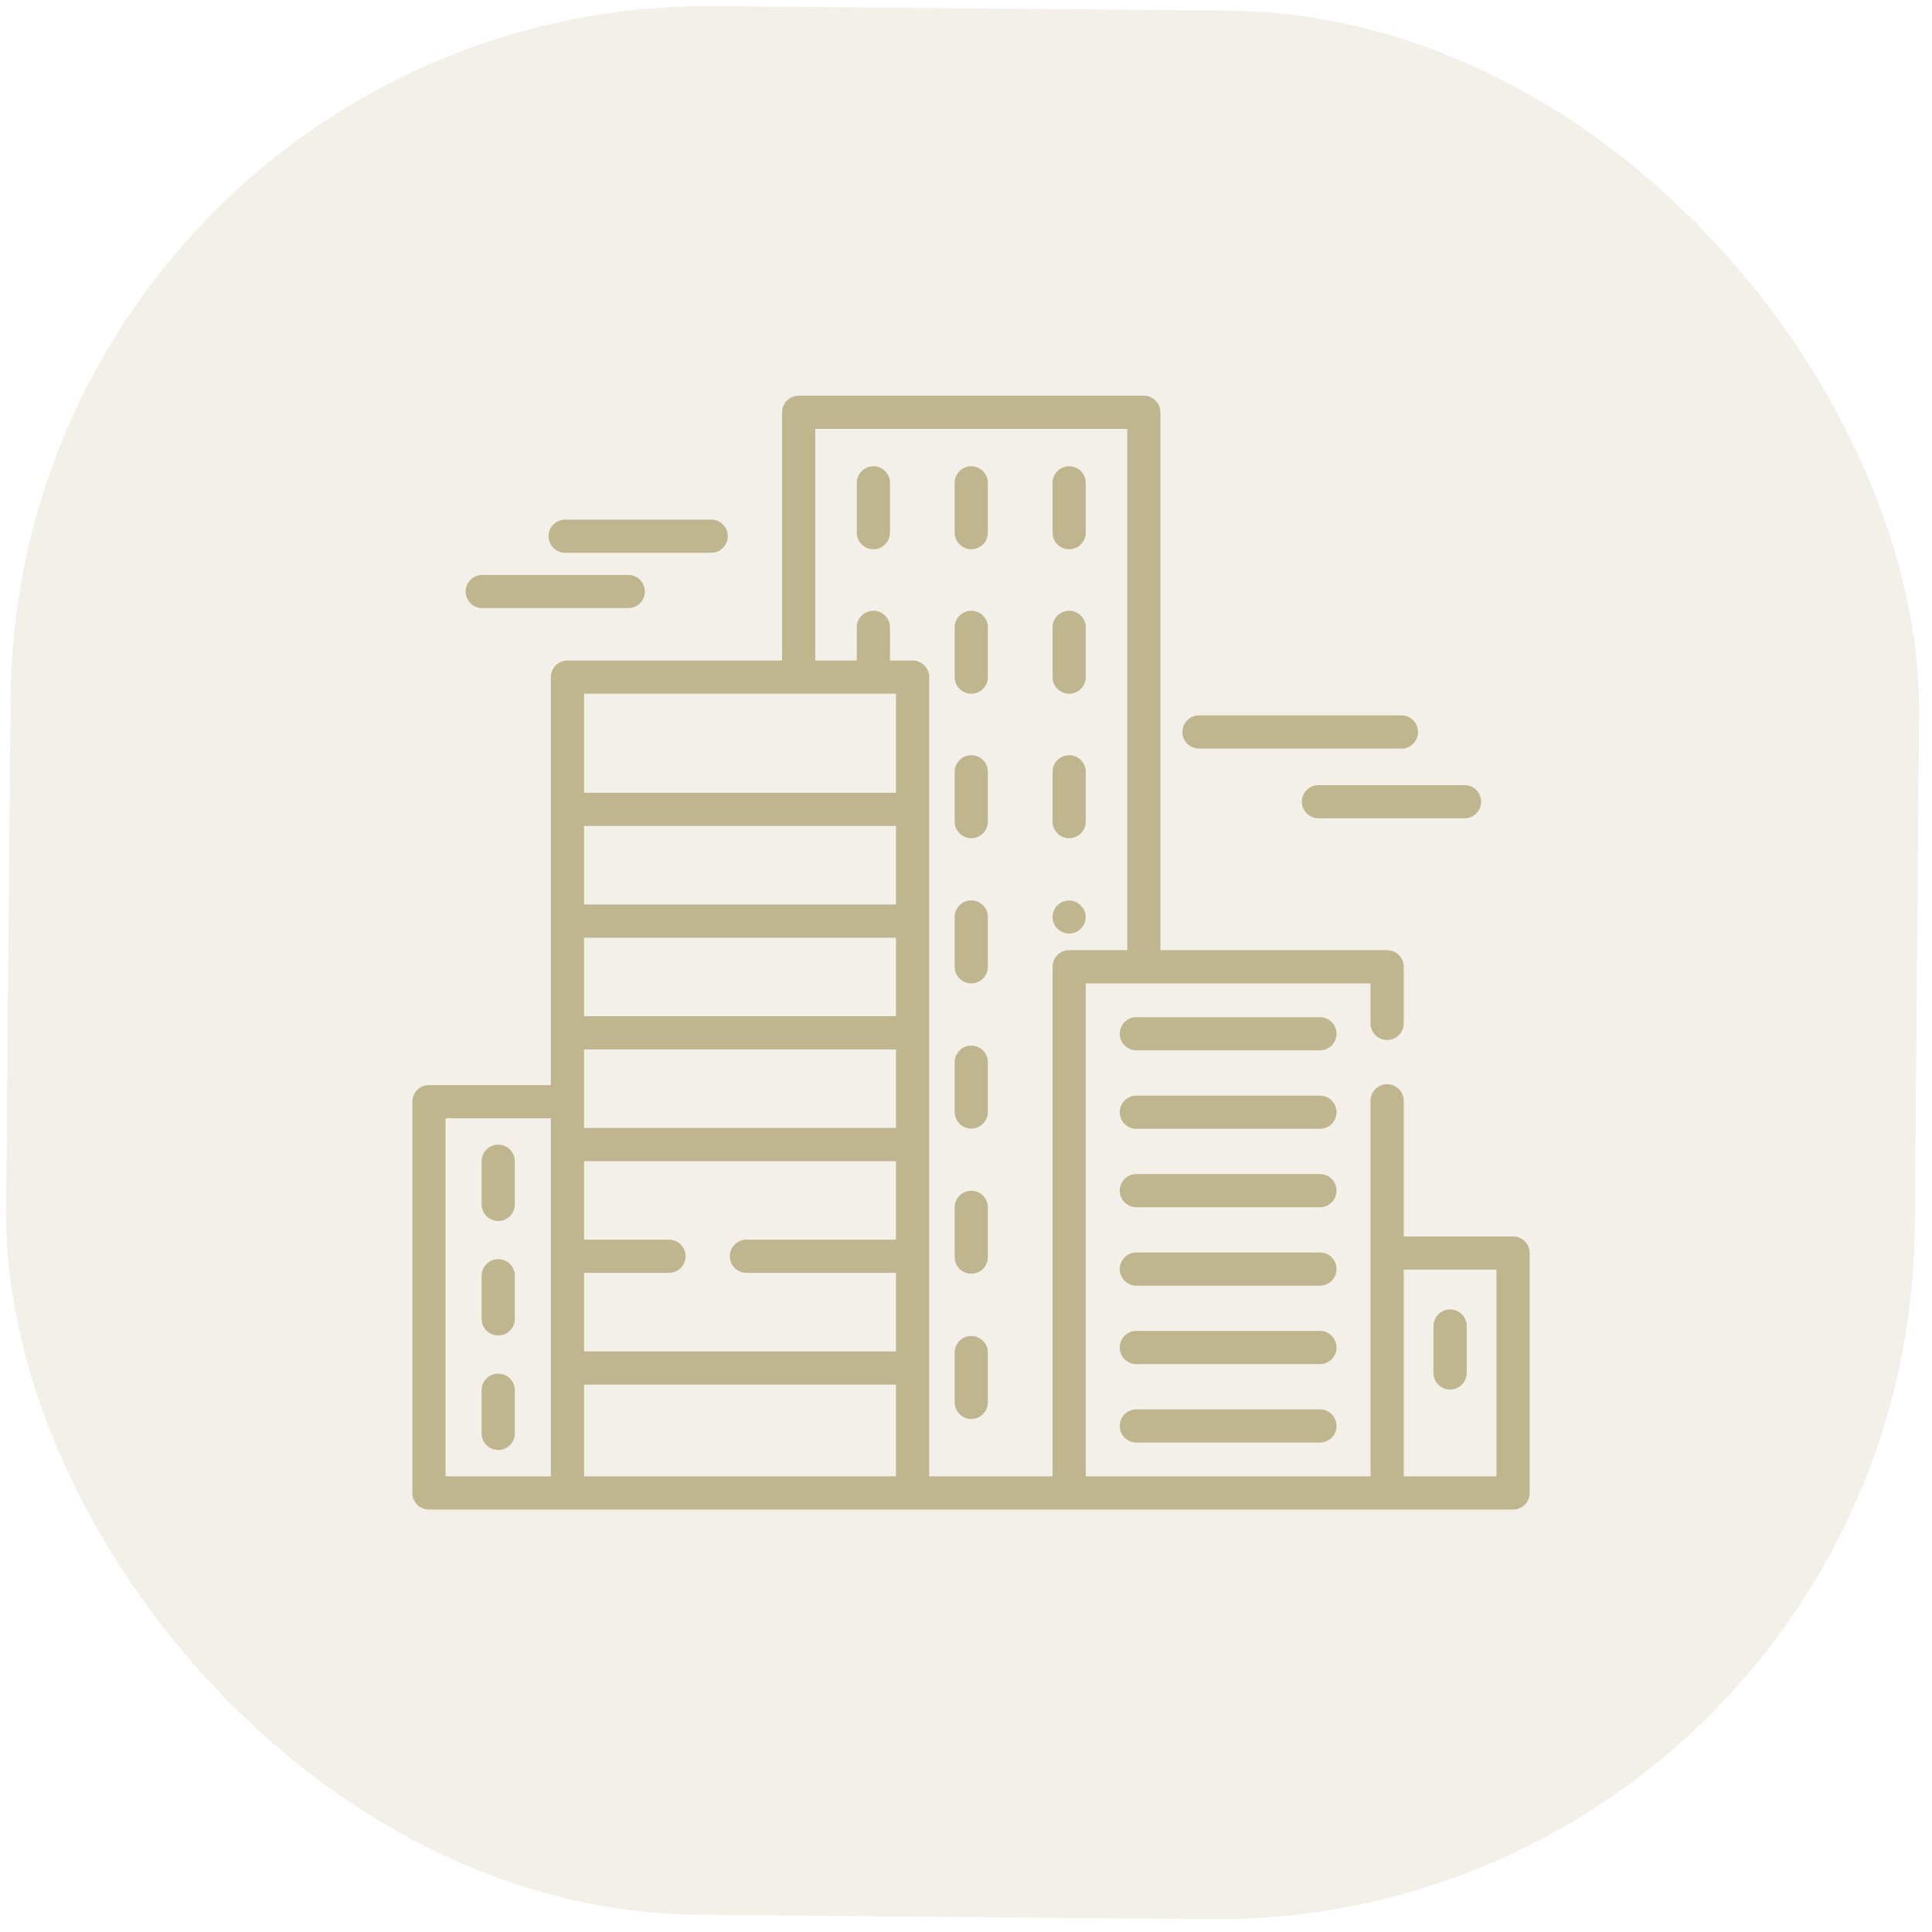<?xml version="1.0" encoding="UTF-8"?>
<svg xmlns="http://www.w3.org/2000/svg" width="83" height="83" viewBox="0 0 83 83" fill="none">
  <rect x="0.715" width="82" height="82" rx="30" transform="rotate(0.5 0.715 0)" fill="#BFB58F" fill-opacity="0.2"></rect>
  <path d="M65.002 53.117H60.305V47.292C60.305 46.899 59.986 46.579 59.592 46.579C59.198 46.579 58.879 46.899 58.879 47.292V63.425H49.139H46.645V60.246V58.107V54.008V51.87V47.771V45.633V42.247H58.879V43.965C58.879 44.359 59.198 44.678 59.592 44.678C59.986 44.678 60.305 44.359 60.305 43.965V41.534C60.305 41.14 59.986 40.821 59.592 40.821H49.852V17.713C49.852 17.319 49.533 17 49.139 17H34.312C33.919 17 33.599 17.319 33.599 17.713V28.377H24.378C23.985 28.377 23.665 28.696 23.665 29.09V46.617H18.428C18.034 46.617 17.715 46.936 17.715 47.33V64.138C17.715 64.531 18.034 64.851 18.428 64.851H24.378H39.205C39.206 64.851 39.206 64.851 39.207 64.851H45.932H49.139H59.59C59.591 64.851 59.592 64.851 59.592 64.851H65.002C65.396 64.851 65.715 64.531 65.715 64.138V53.83C65.715 53.436 65.396 53.117 65.002 53.117ZM23.665 63.425H19.141V48.043H23.665V63.425ZM38.492 63.425H34.312V63.425H25.091V59.483H38.492V63.425ZM38.492 53.257H32.067C31.674 53.257 31.355 53.577 31.355 53.97C31.355 54.364 31.674 54.683 32.067 54.683H38.492V58.057H25.091V54.683H28.741C29.134 54.683 29.453 54.364 29.453 53.97C29.453 53.577 29.134 53.257 28.741 53.257H25.091V49.883H38.492V53.257ZM38.492 48.458H25.091V47.33V45.084H38.492V48.458ZM38.492 43.658H25.091V40.284H38.492V43.658ZM38.492 38.858H25.091V35.484H38.492V38.858ZM38.492 34.059H25.091V29.803H38.492V34.059ZM45.219 41.534V45.633V47.771V51.87V54.009V58.108V60.246V63.425H39.918V29.09C39.918 28.696 39.599 28.377 39.205 28.377H38.233V26.951C38.233 26.558 37.914 26.238 37.52 26.238C37.127 26.238 36.807 26.558 36.807 26.951V28.377H35.025V18.426H48.426V40.821H45.932C45.538 40.821 45.219 41.14 45.219 41.534ZM64.289 63.425H60.305V54.543H64.289V63.425Z" fill="#BFB58F"></path>
  <path d="M45.932 32.445C45.538 32.445 45.219 32.764 45.219 33.158V35.296C45.219 35.69 45.538 36.009 45.932 36.009C46.325 36.009 46.645 35.69 46.645 35.296V33.158C46.645 32.764 46.325 32.445 45.932 32.445Z" fill="#BFB58F"></path>
  <path d="M41.727 32.445C41.333 32.445 41.014 32.764 41.014 33.158V35.296C41.014 35.69 41.333 36.009 41.727 36.009C42.12 36.009 42.439 35.69 42.439 35.296V33.158C42.439 32.764 42.12 32.445 41.727 32.445Z" fill="#BFB58F"></path>
  <path d="M45.932 26.238C45.538 26.238 45.219 26.558 45.219 26.951V29.09C45.219 29.484 45.538 29.803 45.932 29.803C46.325 29.803 46.645 29.484 46.645 29.09V26.951C46.645 26.558 46.325 26.238 45.932 26.238Z" fill="#BFB58F"></path>
  <path d="M41.727 26.238C41.333 26.238 41.014 26.558 41.014 26.951V29.09C41.014 29.484 41.333 29.803 41.727 29.803C42.12 29.803 42.439 29.484 42.439 29.09V26.951C42.439 26.558 42.12 26.238 41.727 26.238Z" fill="#BFB58F"></path>
  <path d="M37.522 20.032C37.128 20.032 36.809 20.351 36.809 20.745V22.883C36.809 23.277 37.128 23.596 37.522 23.596C37.915 23.596 38.234 23.277 38.234 22.883V20.745C38.234 20.351 37.915 20.032 37.522 20.032Z" fill="#BFB58F"></path>
  <path d="M45.932 20.032C45.538 20.032 45.219 20.351 45.219 20.745V22.883C45.219 23.277 45.538 23.596 45.932 23.596C46.325 23.596 46.645 23.277 46.645 22.883V20.745C46.645 20.351 46.325 20.032 45.932 20.032Z" fill="#BFB58F"></path>
  <path d="M41.727 20.032C41.333 20.032 41.014 20.351 41.014 20.745V22.883C41.014 23.277 41.333 23.596 41.727 23.596C42.12 23.596 42.439 23.277 42.439 22.883V20.745C42.439 20.351 42.12 20.032 41.727 20.032Z" fill="#BFB58F"></path>
  <path d="M45.55 38.794C45.261 38.975 45.14 39.353 45.272 39.668C45.386 39.937 45.654 40.115 45.947 40.107C46.246 40.1 46.512 39.902 46.607 39.619C46.815 38.995 46.102 38.446 45.55 38.794Z" fill="#BFB58F"></path>
  <path d="M41.727 38.682C41.333 38.682 41.014 39.002 41.014 39.395V41.534C41.014 41.928 41.333 42.247 41.727 42.247C42.12 42.247 42.439 41.928 42.439 41.534V39.395C42.439 39.002 42.12 38.682 41.727 38.682Z" fill="#BFB58F"></path>
  <path d="M41.727 57.395C41.333 57.395 41.014 57.714 41.014 58.107V60.246C41.014 60.64 41.333 60.959 41.727 60.959C42.12 60.959 42.439 60.64 42.439 60.246V58.107C42.439 57.714 42.12 57.395 41.727 57.395Z" fill="#BFB58F"></path>
  <path d="M41.727 51.157C41.333 51.157 41.014 51.476 41.014 51.87V54.009C41.014 54.402 41.333 54.721 41.727 54.721C42.12 54.721 42.439 54.402 42.439 54.009V51.87C42.439 51.476 42.12 51.157 41.727 51.157Z" fill="#BFB58F"></path>
  <path d="M41.727 44.92C41.333 44.92 41.014 45.239 41.014 45.633V47.771C41.014 48.165 41.333 48.484 41.727 48.484C42.12 48.484 42.439 48.165 42.439 47.771V45.633C42.439 45.239 42.12 44.92 41.727 44.92Z" fill="#BFB58F"></path>
  <path d="M56.705 57.177H48.818C48.425 57.177 48.105 57.497 48.105 57.89C48.105 58.284 48.425 58.603 48.818 58.603H56.705C57.099 58.603 57.418 58.284 57.418 57.89C57.418 57.497 57.099 57.177 56.705 57.177Z" fill="#BFB58F"></path>
  <path d="M56.705 60.547H48.818C48.425 60.547 48.105 60.866 48.105 61.26C48.105 61.654 48.425 61.973 48.818 61.973H56.705C57.099 61.973 57.418 61.654 57.418 61.26C57.418 60.866 57.099 60.547 56.705 60.547Z" fill="#BFB58F"></path>
  <path d="M56.705 53.808H48.818C48.425 53.808 48.105 54.127 48.105 54.521C48.105 54.914 48.425 55.234 48.818 55.234H56.705C57.099 55.234 57.418 54.914 57.418 54.521C57.418 54.127 57.099 53.808 56.705 53.808Z" fill="#BFB58F"></path>
  <path d="M56.705 43.699H48.818C48.425 43.699 48.105 44.018 48.105 44.412C48.105 44.805 48.425 45.124 48.818 45.124H56.705C57.099 45.124 57.418 44.805 57.418 44.412C57.418 44.018 57.099 43.699 56.705 43.699Z" fill="#BFB58F"></path>
  <path d="M56.705 50.438H48.818C48.425 50.438 48.105 50.757 48.105 51.151C48.105 51.545 48.425 51.864 48.818 51.864H56.705C57.099 51.864 57.418 51.545 57.418 51.151C57.418 50.757 57.099 50.438 56.705 50.438Z" fill="#BFB58F"></path>
  <path d="M56.705 47.069H48.818C48.425 47.069 48.105 47.388 48.105 47.781C48.105 48.175 48.425 48.494 48.818 48.494H56.705C57.099 48.494 57.418 48.175 57.418 47.781C57.418 47.388 57.099 47.069 56.705 47.069Z" fill="#BFB58F"></path>
  <path d="M21.404 49.176C21.011 49.176 20.691 49.495 20.691 49.889V51.742C20.691 52.136 21.011 52.455 21.404 52.455C21.798 52.455 22.117 52.136 22.117 51.742V49.889C22.117 49.495 21.798 49.176 21.404 49.176Z" fill="#BFB58F"></path>
  <path d="M21.404 54.094C21.011 54.094 20.691 54.414 20.691 54.807V56.661C20.691 57.054 21.011 57.373 21.404 57.373C21.798 57.373 22.117 57.054 22.117 56.661V54.807C22.117 54.413 21.798 54.094 21.404 54.094Z" fill="#BFB58F"></path>
  <path d="M21.404 59.013C21.011 59.013 20.691 59.332 20.691 59.726V61.579C20.691 61.973 21.011 62.292 21.404 62.292C21.798 62.292 22.117 61.973 22.117 61.579V59.726C22.117 59.332 21.798 59.013 21.404 59.013Z" fill="#BFB58F"></path>
  <path d="M62.297 56.254C61.903 56.254 61.584 56.573 61.584 56.967V58.984C61.584 59.378 61.903 59.697 62.297 59.697C62.691 59.697 63.01 59.378 63.01 58.984V56.967C63.01 56.573 62.691 56.254 62.297 56.254Z" fill="#BFB58F"></path>
  <path d="M60.206 30.734H51.51C51.116 30.734 50.797 31.053 50.797 31.447C50.797 31.841 51.116 32.16 51.51 32.16H60.206C60.6 32.16 60.919 31.841 60.919 31.447C60.919 31.053 60.6 30.734 60.206 30.734Z" fill="#BFB58F"></path>
  <path d="M62.916 33.728H56.643C56.249 33.728 55.93 34.047 55.93 34.441C55.93 34.834 56.249 35.154 56.643 35.154H62.916C63.309 35.154 63.628 34.834 63.628 34.441C63.628 34.047 63.309 33.728 62.916 33.728Z" fill="#BFB58F"></path>
  <path d="M30.552 22.323H24.279C23.886 22.323 23.566 22.642 23.566 23.035C23.566 23.429 23.886 23.748 24.279 23.748H30.552C30.946 23.748 31.265 23.429 31.265 23.035C31.265 22.642 30.946 22.323 30.552 22.323Z" fill="#BFB58F"></path>
  <path d="M26.99 24.699H20.717C20.323 24.699 20.004 25.018 20.004 25.412C20.004 25.805 20.323 26.125 20.717 26.125H26.99C27.384 26.125 27.703 25.805 27.703 25.412C27.703 25.018 27.384 24.699 26.99 24.699Z" fill="#BFB58F"></path>
</svg>

